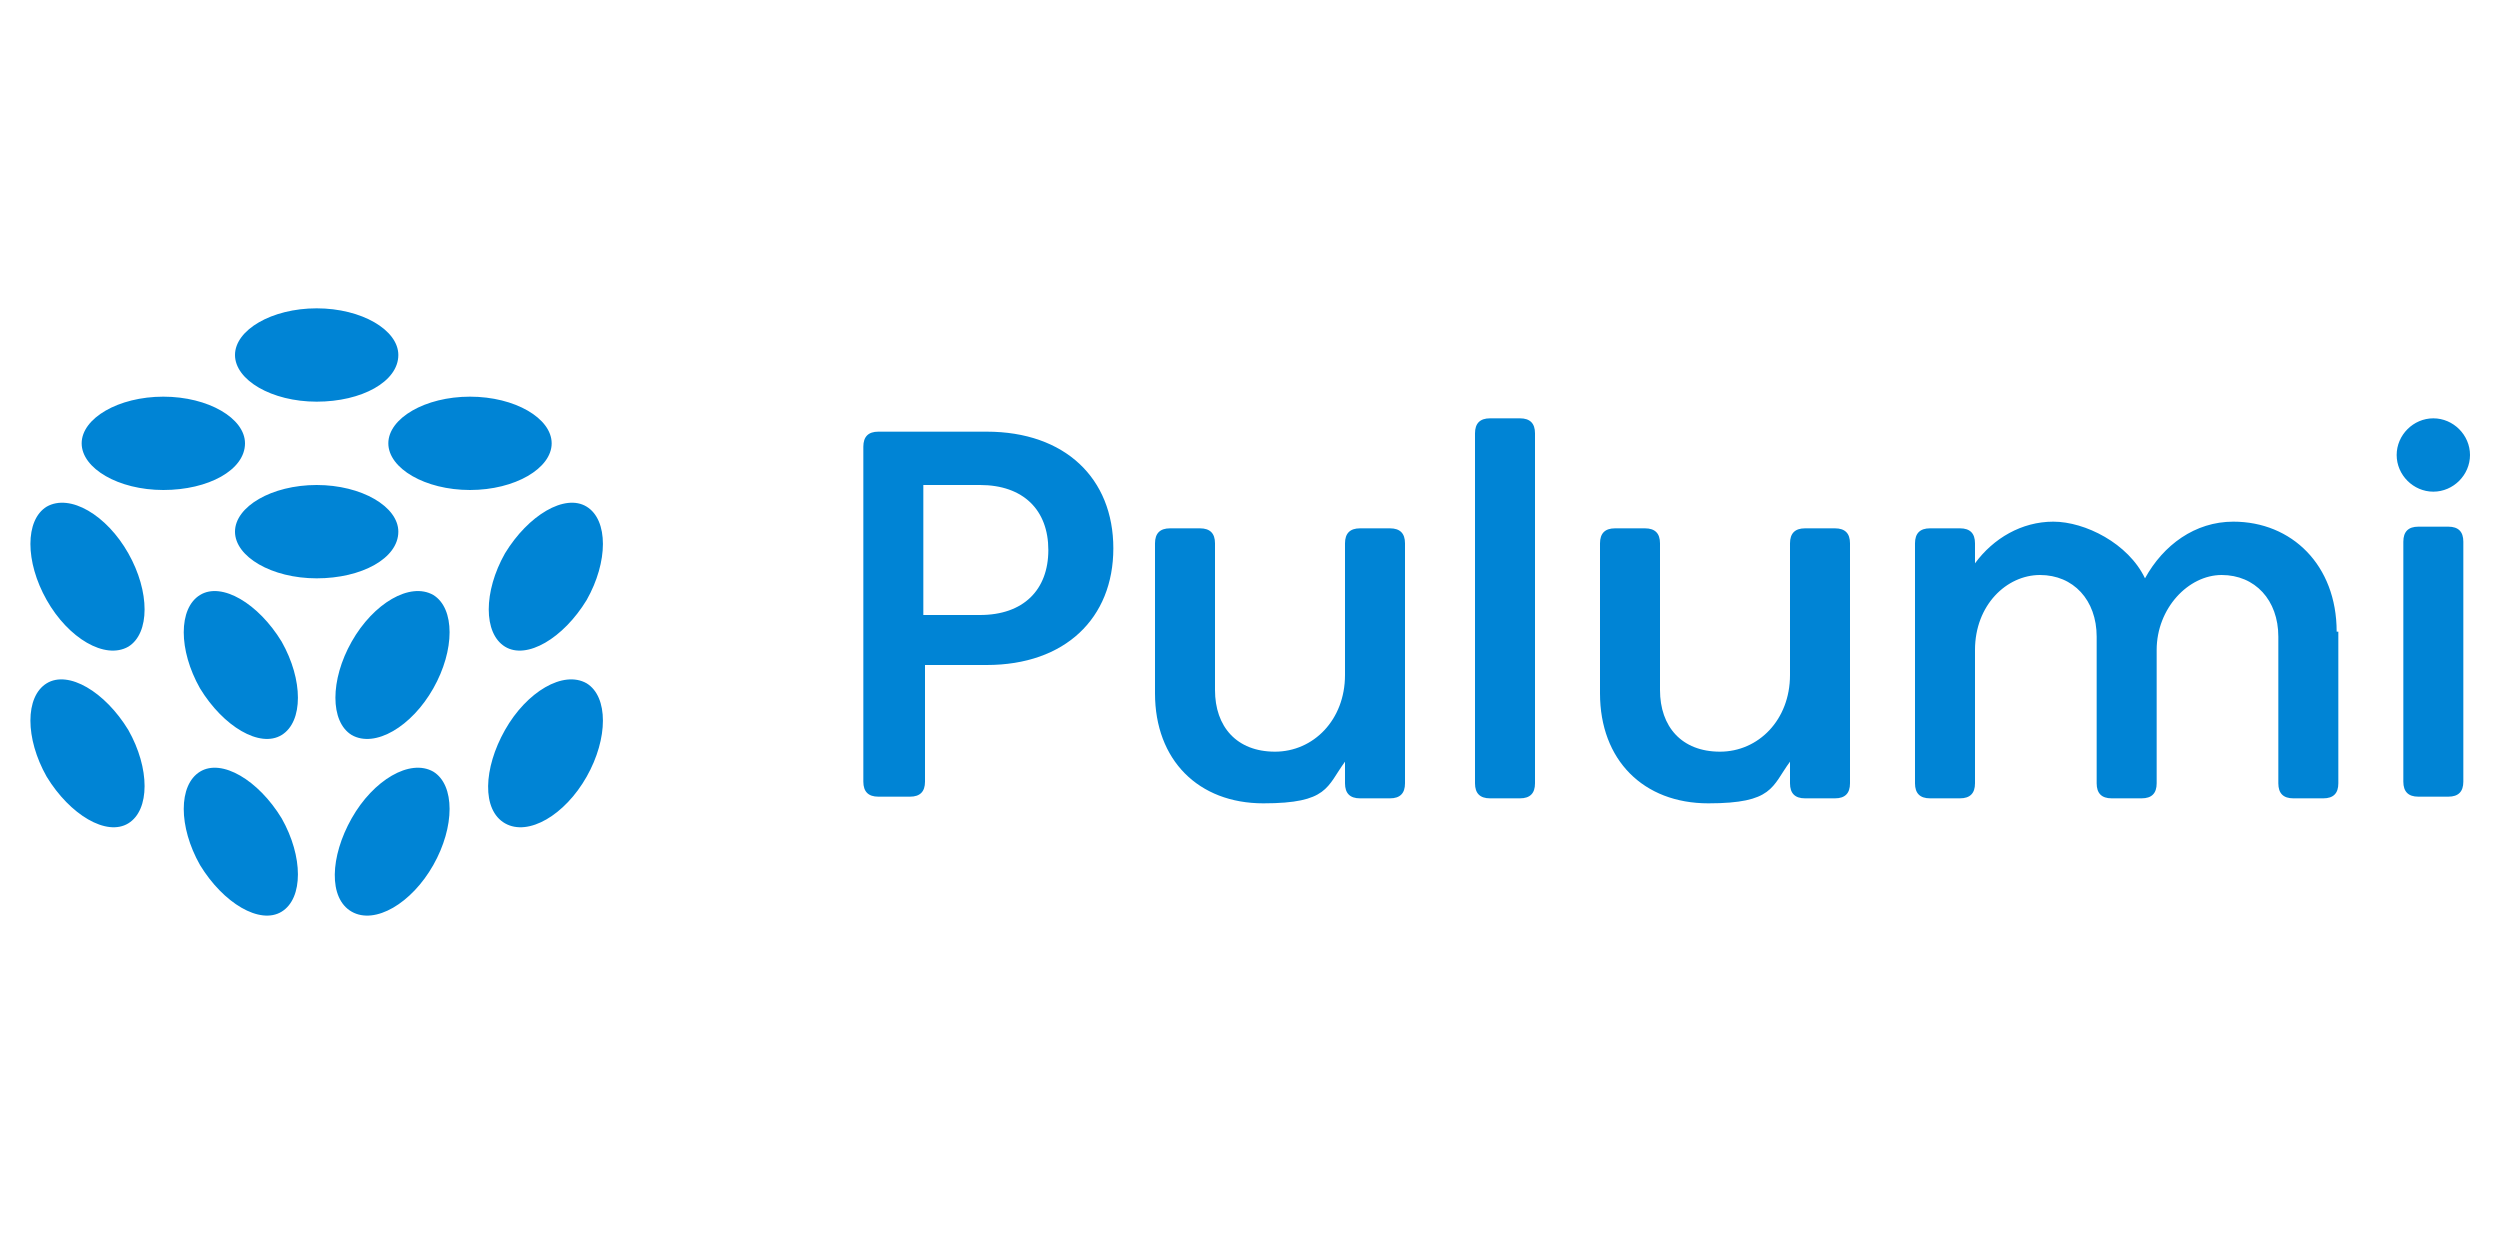 <?xml version="1.0" encoding="UTF-8"?>
<svg id="Ebene_1" xmlns="http://www.w3.org/2000/svg" version="1.1" viewBox="0 0 150 75">
  <!-- Generator: Adobe Illustrator 29.1.0, SVG Export Plug-In . SVG Version: 2.1.0 Build 142)  -->
  <defs>
    <style>
      .st0 {
        fill: #0084d5;
        fill-rule: evenodd;
      }
    </style>
  </defs>
  <path class="st0" d="M7.7,38.8c1.3-.8,1.3-3.3,0-5.6-1.3-2.3-3.5-3.6-4.9-2.8-1.3.8-1.3,3.3,0,5.6,1.3,2.3,3.5,3.6,4.9,2.8ZM7.7,43.8c1.3,2.3,1.3,4.8,0,5.6-1.3.8-3.5-.5-4.9-2.8-1.3-2.3-1.3-4.8,0-5.6,1.3-.8,3.5.5,4.9,2.8ZM16.9,49.1c1.3,2.3,1.3,4.8,0,5.6-1.3.8-3.5-.5-4.9-2.8-1.3-2.3-1.3-4.8,0-5.6,1.3-.8,3.5.5,4.9,2.8ZM16.9,38.5c1.3,2.3,1.3,4.8,0,5.6-1.3.8-3.5-.5-4.9-2.8-1.3-2.3-1.3-4.8,0-5.6,1.3-.8,3.5.5,4.9,2.8Z"/>
  <path class="st0" d="M35.2,36c1.3-2.3,1.3-4.8,0-5.6-1.3-.8-3.5.5-4.9,2.8-1.3,2.3-1.3,4.8,0,5.6,1.3.8,3.5-.5,4.9-2.8ZM35.2,41c1.3.8,1.3,3.3,0,5.6-1.3,2.3-3.5,3.6-4.9,2.8s-1.3-3.3,0-5.6c1.3-2.3,3.5-3.6,4.9-2.8ZM26,46.3c1.3.8,1.3,3.3,0,5.6-1.3,2.3-3.5,3.6-4.9,2.8s-1.3-3.3,0-5.6c1.3-2.3,3.5-3.6,4.9-2.8ZM26,35.7c1.3.8,1.3,3.3,0,5.6-1.3,2.3-3.5,3.6-4.9,2.8-1.3-.8-1.3-3.3,0-5.6,1.3-2.3,3.5-3.6,4.9-2.8Z"/>
  <path class="st0" d="M23.9,21.3c0,1.6-2.2,2.8-4.9,2.8s-4.9-1.3-4.9-2.8,2.2-2.8,4.9-2.8,4.9,1.3,4.9,2.8ZM14.7,26.6c0,1.6-2.2,2.8-4.9,2.8s-4.9-1.3-4.9-2.8,2.2-2.8,4.9-2.8,4.9,1.3,4.9,2.8ZM28.2,29.4c2.7,0,4.9-1.3,4.9-2.8s-2.2-2.8-4.9-2.8-4.9,1.3-4.9,2.8,2.2,2.8,4.9,2.8ZM23.9,31.9c0,1.6-2.2,2.8-4.9,2.8s-4.9-1.3-4.9-2.8,2.2-2.8,4.9-2.8,4.9,1.3,4.9,2.8Z"/>
  <path class="st0" d="M89.4,25.1h1.8c.6,0,.9.3.9.9v21c0,.6-.3.9-.9.9h-1.8c-.6,0-.9-.3-.9-.9v-21c0-.6.3-.9.9-.9ZM54.6,47.8c.6,0,.9-.3.9-.9v-7h3.7c4.7,0,7.6-2.8,7.6-7s-2.9-7-7.6-7h-6.5c-.6,0-.9.3-.9.9v20.1c0,.6.3.9.9.9h1.9ZM55.4,29.1h3.4c2.6,0,4.1,1.5,4.1,3.9s-1.5,3.9-4.1,3.9h-3.4v-7.7ZM69.3,32.5v9.1c0,4,2.6,6.6,6.5,6.6s3.8-1,4.9-2.5v1.3c0,.6.3.9.9.9h1.8c.6,0,.9-.3.9-.9v-14.4c0-.6-.3-.9-.9-.9h-1.8c-.6,0-.9.3-.9.9v7.9c0,2.7-1.9,4.6-4.2,4.6s-3.6-1.5-3.6-3.7v-8.8c0-.6-.3-.9-.9-.9h-1.8c-.6,0-.9.3-.9.9ZM96,32.5v9.1c0,4,2.6,6.6,6.5,6.6s3.8-1,4.9-2.5v1.3c0,.6.3.9.9.9h1.8c.6,0,.9-.3.9-.9v-14.4c0-.6-.3-.9-.9-.9h-1.8c-.6,0-.9.3-.9.9v7.9c0,2.7-1.9,4.6-4.2,4.6s-3.6-1.5-3.6-3.7v-8.8c0-.6-.3-.9-.9-.9h-1.8c-.6,0-.9.3-.9.9ZM140.3,37.9v9.1c0,.6-.3.9-.9.9h-1.8c-.6,0-.9-.3-.9-.9v-8.8c0-2.2-1.4-3.7-3.4-3.7s-3.9,2-3.9,4.5v8c0,.6-.3.9-.9.9h-1.8c-.6,0-.9-.3-.9-.9v-8.8c0-2.2-1.4-3.7-3.4-3.7s-3.9,1.8-3.9,4.5v8c0,.6-.3.9-.9.9h-1.8c-.6,0-.9-.3-.9-.9v-14.4c0-.6.3-.9.9-.9h1.8c.6,0,.9.3.9.9v1.2c1.1-1.5,2.8-2.5,4.7-2.5s4.5,1.3,5.5,3.4c1.1-2,3-3.4,5.3-3.4,3.5,0,6.2,2.6,6.2,6.6ZM148.2,27.3c0-1.2-1-2.2-2.2-2.2s-2.2,1-2.2,2.2,1,2.2,2.2,2.2,2.2-1,2.2-2.2ZM147.8,32.5c0-.6-.3-.9-.9-.9h-1.8c-.6,0-.9.3-.9.9v14.4c0,.6.3.9.9.9h1.8c.6,0,.9-.3.9-.9v-14.4Z"/>
</svg>